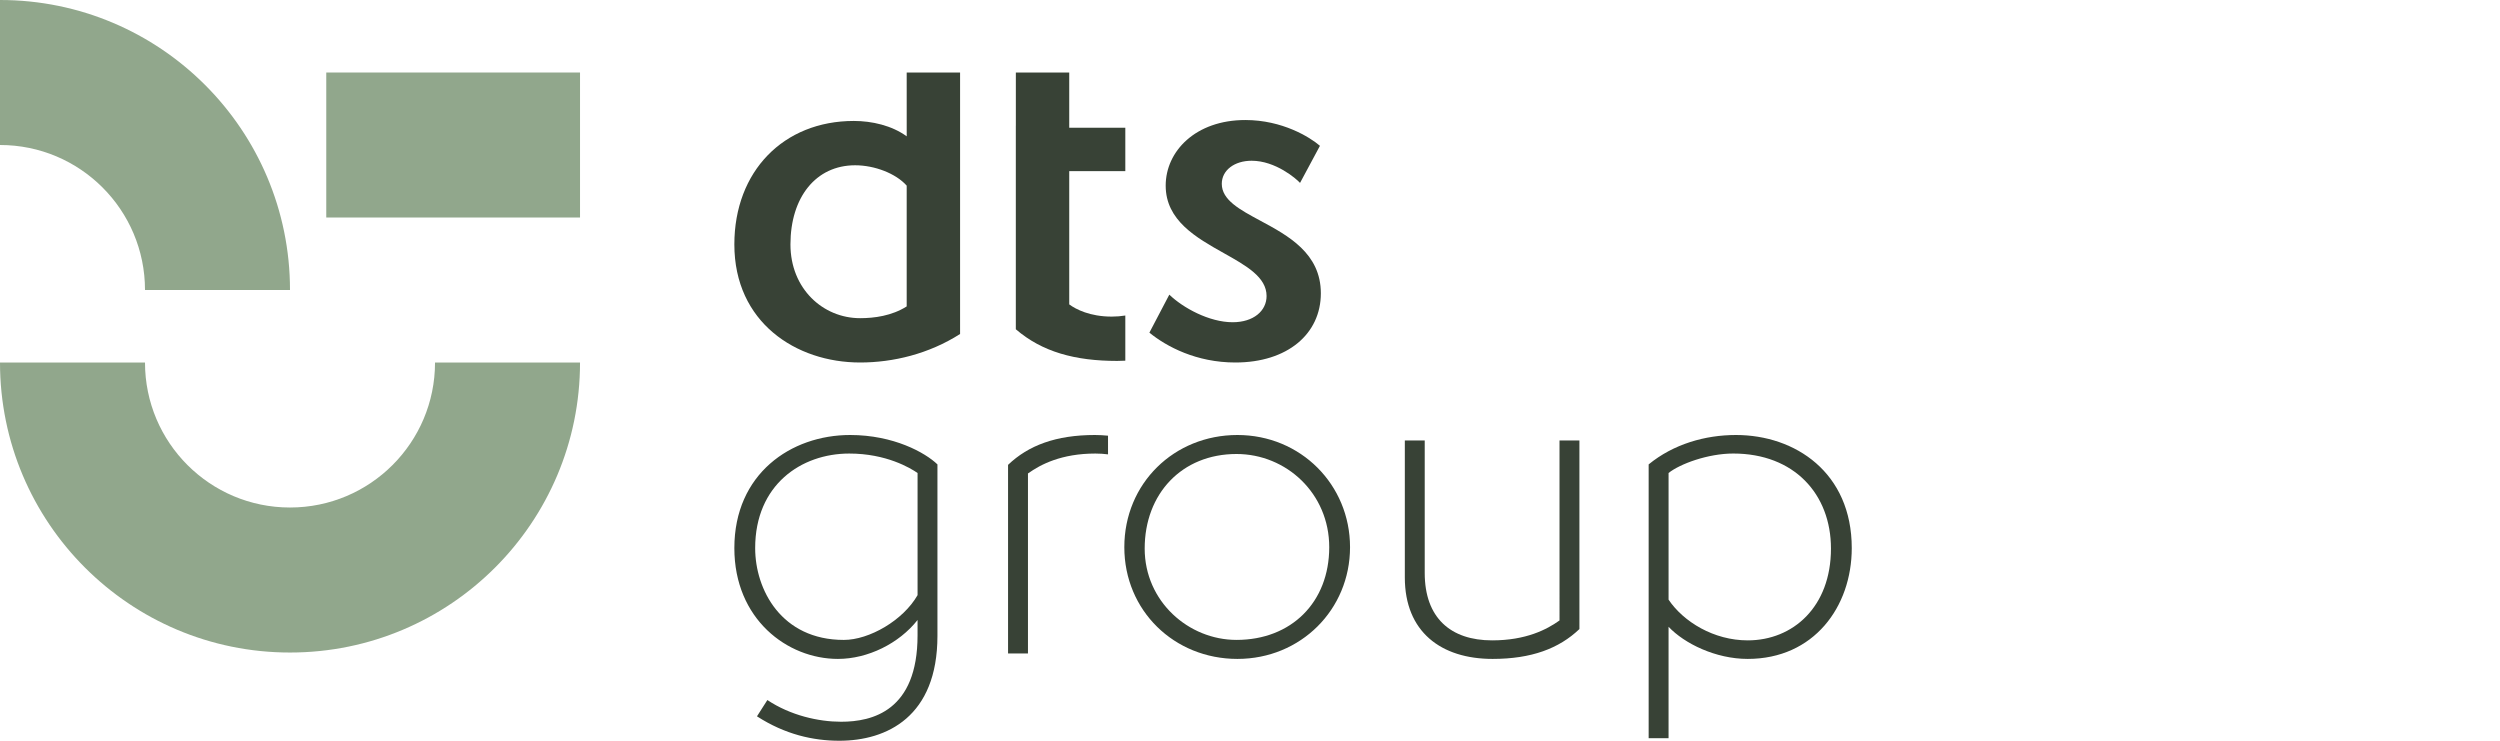 <svg width="189" height="56" viewBox="0 0 189 56" fill="none" xmlns="http://www.w3.org/2000/svg">
<path fill-rule="evenodd" clip-rule="evenodd" d="M68.546 5.481H72.582V25.25C70.222 26.756 67.521 27.405 65.025 27.405C60.169 27.405 55.517 24.362 55.517 18.479C55.517 12.939 59.245 9.144 64.546 9.144C65.913 9.144 67.419 9.486 68.547 10.306L68.546 5.481ZM68.546 14.034C67.726 13.111 66.118 12.495 64.648 12.495C61.673 12.495 59.758 14.923 59.758 18.479C59.758 21.831 62.22 24.054 65.024 24.054C66.084 24.054 67.418 23.882 68.546 23.164V14.034Z" fill="#384236"/>
<path d="M88.401 22.276C89.427 23.267 91.41 24.361 93.189 24.361C94.762 24.361 95.753 23.506 95.753 22.378C95.753 20.95 94.215 20.087 92.52 19.136C90.441 17.97 88.126 16.671 88.126 14.033C88.126 11.434 90.384 9.074 94.145 9.074C96.949 9.074 99.035 10.374 99.788 11.024L98.283 13.828C98.01 13.521 96.436 12.152 94.624 12.152C93.324 12.152 92.367 12.87 92.367 13.897C92.367 15.117 93.718 15.844 95.273 16.68C97.378 17.812 99.856 19.144 99.856 22.173C99.856 25.251 97.325 27.405 93.392 27.405C90.451 27.405 88.195 26.209 86.894 25.148L88.4 22.276H88.401Z" fill="#384236"/>
<path fill-rule="evenodd" clip-rule="evenodd" d="M63.348 49.814C65.605 49.814 67.965 48.651 69.367 46.872V48.033C69.367 53.743 65.948 54.564 63.588 54.564C61.877 54.564 59.758 54.086 58.013 52.923L57.227 54.154C59.347 55.521 61.467 56 63.451 56C67.041 56 70.871 54.188 70.871 48.067V35.109C69.948 34.219 67.555 32.886 64.271 32.886C59.791 32.886 55.517 35.827 55.517 41.435C55.517 46.804 59.518 49.814 63.348 49.814ZM64.203 34.288C67.007 34.288 68.82 35.382 69.367 35.758L69.368 35.759V44.993C68.273 46.908 65.709 48.378 63.793 48.378C59.075 48.378 57.091 44.582 57.091 41.436C57.091 36.648 60.578 34.288 64.203 34.288Z" fill="#384236"/>
<path fill-rule="evenodd" clip-rule="evenodd" d="M93.548 49.814C88.761 49.814 84.999 46.155 84.999 41.367C84.999 36.545 88.761 32.886 93.548 32.886C98.336 32.886 102.063 36.648 102.063 41.367C102.063 46.086 98.336 49.814 93.548 49.814ZM93.48 34.322C89.342 34.322 86.538 37.332 86.538 41.47C86.538 45.471 89.855 48.377 93.48 48.377C97.618 48.377 100.49 45.539 100.49 41.367C100.49 37.298 97.242 34.322 93.48 34.322Z" fill="#384236"/>
<path d="M119.404 33.297H117.899L117.9 46.906C116.942 47.591 115.368 48.412 112.804 48.412C109.659 48.412 107.709 46.702 107.709 43.316V33.297H106.205V43.659C106.205 47.762 108.94 49.814 112.839 49.814C115.779 49.814 117.865 49.027 119.404 47.557V33.297Z" fill="#384236"/>
<path fill-rule="evenodd" clip-rule="evenodd" d="M124.638 55.807V35.109C126.519 33.57 128.913 32.886 131.238 32.886C135.718 32.886 139.993 35.724 139.993 41.435C139.993 45.881 137.121 49.814 132.127 49.814C129.699 49.814 127.34 48.651 126.143 47.385V55.807H124.638ZM126.144 45.334C127.272 47.009 129.563 48.412 132.128 48.412C135.548 48.412 138.421 45.882 138.421 41.47C138.421 37.366 135.651 34.287 131.033 34.287C129.118 34.287 126.998 35.074 126.144 35.758V45.334Z" fill="#384236"/>
<path d="M82.775 32.886C83.116 32.886 83.444 32.907 83.766 32.938L83.767 34.35C83.461 34.311 83.144 34.288 82.81 34.288C80.245 34.288 78.672 35.109 77.714 35.793V49.403H76.209V35.143C77.748 33.672 79.834 32.886 82.775 32.886Z" fill="#384236"/>
<path d="M85.074 12.939V9.656H80.834V5.481H76.798V9.503H76.796V24.892C78.78 26.602 81.276 27.286 84.456 27.286C84.651 27.286 84.84 27.277 85.029 27.269L85.074 27.267V23.853C84.742 23.908 84.398 23.935 84.046 23.935C82.407 23.935 81.348 23.389 80.834 23.013V12.939H85.074Z" fill="#384236"/>
<path d="M10.962 21.924H21.924C21.924 9.816 12.108 0 0 0V10.962C6.055 10.962 10.962 15.871 10.962 21.924Z" fill="#91A78C"/>
<path d="M21.924 38.368C15.87 38.368 10.962 33.46 10.962 27.406H0C0 39.514 9.816 49.331 21.924 49.331C34.033 49.331 43.85 39.514 43.85 27.406H32.888C32.888 33.461 27.978 38.368 21.924 38.368Z" fill="#91A78C"/>
<path d="M43.85 16.444V5.482H24.666V16.444H43.85Z" fill="#91A78C"/>
</svg>
